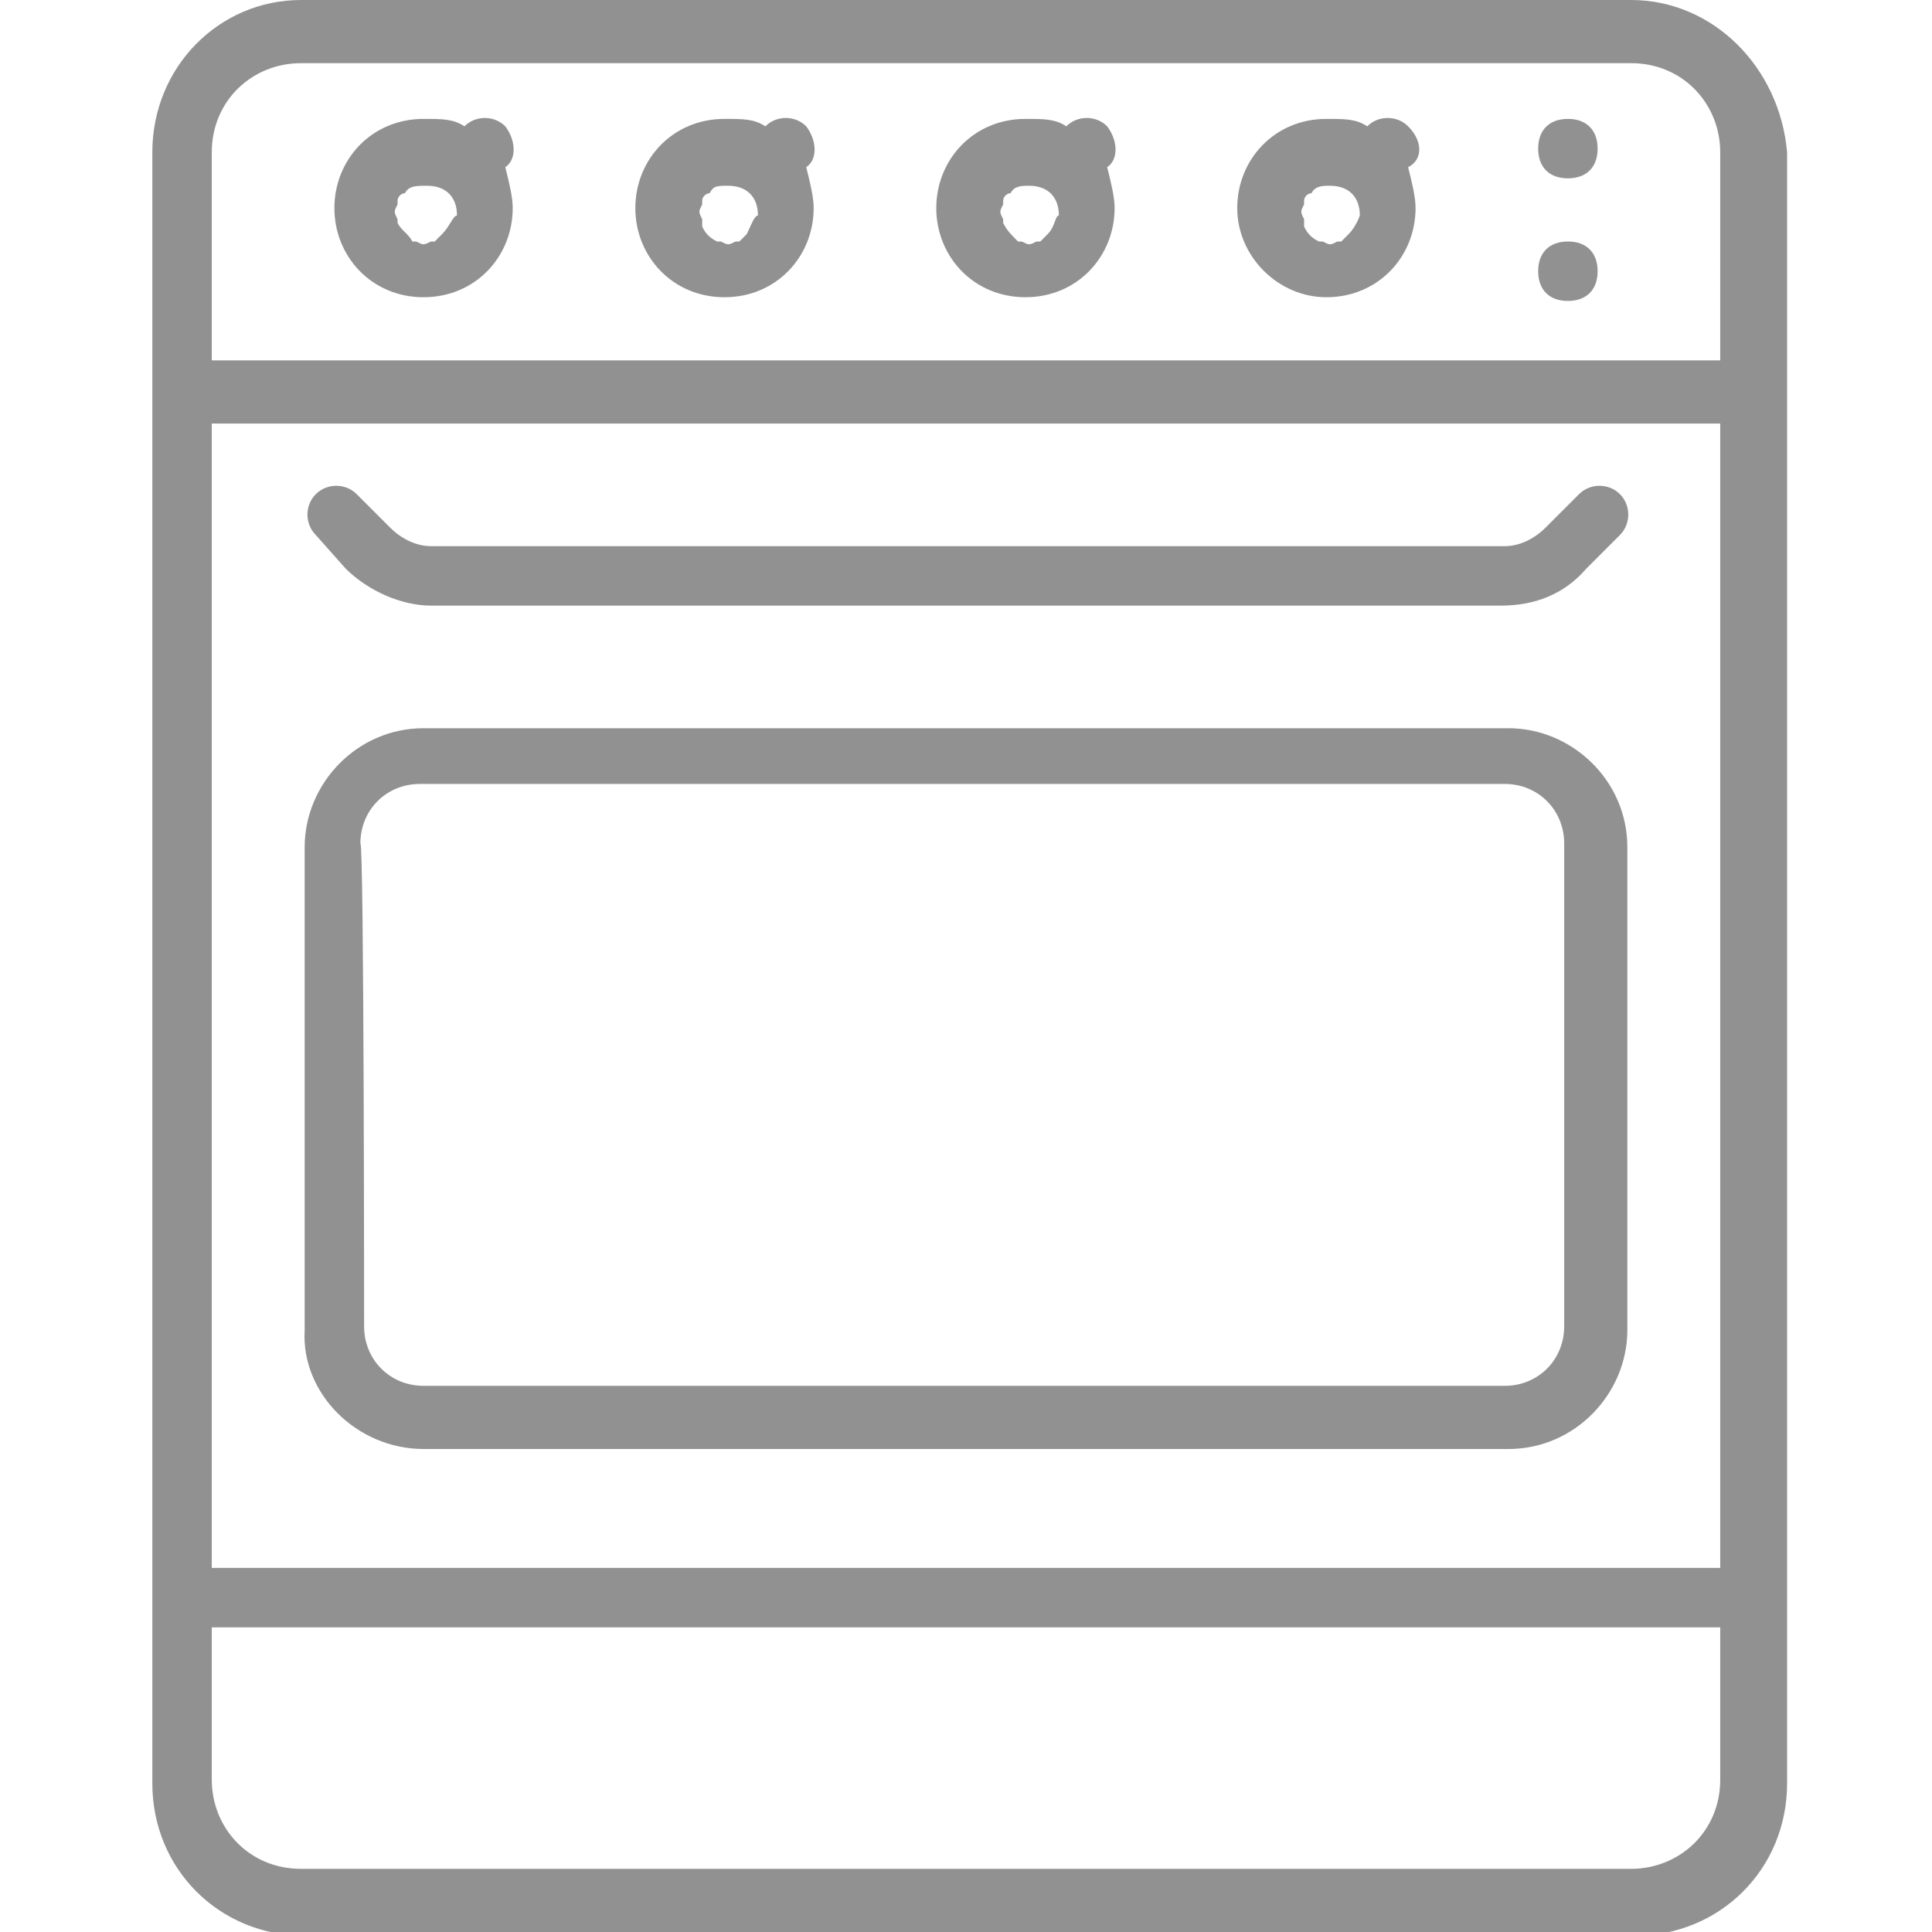 <?xml version="1.0" encoding="utf-8"?>
<!-- Generator: Adobe Illustrator 23.0.1, SVG Export Plug-In . SVG Version: 6.00 Build 0)  -->
<svg version="1.1" id="Camada_1" xmlns="http://www.w3.org/2000/svg" xmlns:xlink="http://www.w3.org/1999/xlink" x="0px" y="0px"
	 viewBox="0 0 52 52" style="enable-background:new 0 0 52 52;" xml:space="preserve">
<style type="text/css">
	.st0{fill:#919191;}
</style>
<title>cooking-stove</title>
<path class="st0" d="M43.9,0H8.1C5.9,0,4.1,1.8,4.1,4.1v43.9c0,2.3,1.8,4.1,4.1,4.1h35.8c2.3,0,4.1-1.8,4.1-4.1V4.1
	C47.9,1.8,46.1,0,43.9,0z M46.3,47.9c0,1.4-1.1,2.4-2.4,2.4H8.1c-1.4,0-2.4-1.1-2.4-2.4v-4.1h40.6V47.9z M46.3,42.2H5.7V11.4h40.6
	V42.2z M46.3,9.7H5.7V4.1c0-1.4,1.1-2.4,2.4-2.4h35.8c1.4,0,2.4,1.1,2.4,2.4V9.7z M11.4,39h29.2c1.8,0,3.2-1.5,3.2-3.2v-13
	c0-1.8-1.5-3.2-3.2-3.2H11.4c-1.8,0-3.2,1.5-3.2,3.2v13C8.1,37.5,9.6,39,11.4,39z M9.7,22.7c0-0.9,0.7-1.6,1.6-1.6h29.2
	c0.9,0,1.6,0.7,1.6,1.6v13c0,0.9-0.7,1.6-1.6,1.6H11.4c-0.9,0-1.6-0.7-1.6-1.6C9.8,35.7,9.8,22.7,9.7,22.7z M9.3,15.3
	c0.6,0.6,1.5,1,2.3,1h28.8c0.9,0,1.7-0.3,2.3-1l0.9-0.9c0.3-0.3,0.3-0.8,0-1.1s-0.8-0.3-1.1,0l-0.9,0.9c-0.3,0.3-0.7,0.5-1.1,0.5
	H11.6c-0.4,0-0.8-0.2-1.1-0.5l-0.9-0.9c-0.3-0.3-0.8-0.3-1.1,0s-0.3,0.8,0,1.1L9.3,15.3z M42.2,3.2c-0.5,0-0.8,0.3-0.8,0.8
	s0.3,0.8,0.8,0.8s0.8-0.3,0.8-0.8S42.7,3.2,42.2,3.2z M42.2,6.5c-0.5,0-0.8,0.3-0.8,0.8s0.3,0.8,0.8,0.8s0.8-0.3,0.8-0.8
	S42.7,6.5,42.2,6.5z M13.6,3.4c-0.3-0.3-0.8-0.3-1.1,0l0,0l0,0c-0.3-0.2-0.6-0.2-1.1-0.2c-1.4,0-2.4,1.1-2.4,2.4S10,8,11.4,8
	s2.4-1.1,2.4-2.4c0-0.3-0.1-0.7-0.2-1.1l0,0C13.9,4.3,13.9,3.8,13.6,3.4C13.6,3.5,13.6,3.5,13.6,3.4z M11.9,6.3
	c-0.1,0.1-0.2,0.2-0.2,0.2h-0.1c-0.2,0.1-0.2,0.1-0.4,0h-0.1C11,6.3,10.8,6.2,10.7,6V5.9c-0.1-0.2-0.1-0.2,0-0.4V5.4
	c0-0.1,0.1-0.2,0.2-0.2C11,5,11.2,5,11.5,5c0.5,0,0.8,0.3,0.8,0.8C12.2,5.8,12.1,6.1,11.9,6.3z M21.7,3.4c-0.3-0.3-0.8-0.3-1.1,0
	l0,0l0,0c-0.3-0.2-0.6-0.2-1.1-0.2c-1.4,0-2.4,1.1-2.4,2.4S18.1,8,19.5,8s2.4-1.1,2.4-2.4c0-0.3-0.1-0.7-0.2-1.1l0,0
	C22,4.3,22,3.8,21.7,3.4C21.8,3.5,21.8,3.5,21.7,3.4z M20.1,6.3c-0.1,0.1-0.2,0.2-0.2,0.2h-0.1c-0.2,0.1-0.2,0.1-0.4,0h-0.1
	c-0.2-0.1-0.3-0.2-0.4-0.4V5.9c-0.1-0.2-0.1-0.2,0-0.4V5.4c0-0.1,0.1-0.2,0.2-0.2C19.2,5,19.3,5,19.6,5c0.5,0,0.8,0.3,0.8,0.8
	C20.3,5.8,20.2,6.1,20.1,6.3z M29.8,3.4c-0.3-0.3-0.8-0.3-1.1,0l0,0l0,0c-0.3-0.2-0.6-0.2-1.1-0.2c-1.4,0-2.4,1.1-2.4,2.4
	S26.2,8,27.6,8s2.4-1.1,2.4-2.4c0-0.3-0.1-0.7-0.2-1.1l0,0C30.1,4.3,30.1,3.8,29.8,3.4C29.9,3.5,29.9,3.5,29.8,3.4z M28.2,6.3
	c-0.1,0.1-0.2,0.2-0.2,0.2h-0.1c-0.2,0.1-0.2,0.1-0.4,0h-0.1C27.2,6.3,27.1,6.2,27,6V5.9c-0.1-0.2-0.1-0.2,0-0.4V5.4
	c0-0.1,0.1-0.2,0.2-0.2C27.3,5,27.5,5,27.7,5c0.5,0,0.8,0.3,0.8,0.8C28.4,5.8,28.4,6.1,28.2,6.3z M37.9,3.4c-0.3-0.3-0.8-0.3-1.1,0
	l0,0l0,0c-0.3-0.2-0.6-0.2-1.1-0.2c-1.4,0-2.4,1.1-2.4,2.4S34.4,8,35.7,8c1.4,0,2.4-1.1,2.4-2.4c0-0.3-0.1-0.7-0.2-1.1l0,0
	C38.3,4.3,38.3,3.8,37.9,3.4C38,3.5,38,3.5,37.9,3.4z M36.3,6.3c-0.1,0.1-0.2,0.2-0.2,0.2H36c-0.2,0.1-0.2,0.1-0.4,0h-0.1
	c-0.2-0.1-0.3-0.2-0.4-0.4V5.9c-0.1-0.2-0.1-0.2,0-0.4V5.4c0-0.1,0.1-0.2,0.2-0.2C35.4,5,35.6,5,35.8,5c0.5,0,0.8,0.3,0.8,0.8
	C36.6,5.8,36.5,6.1,36.3,6.3z"/>
</svg>
